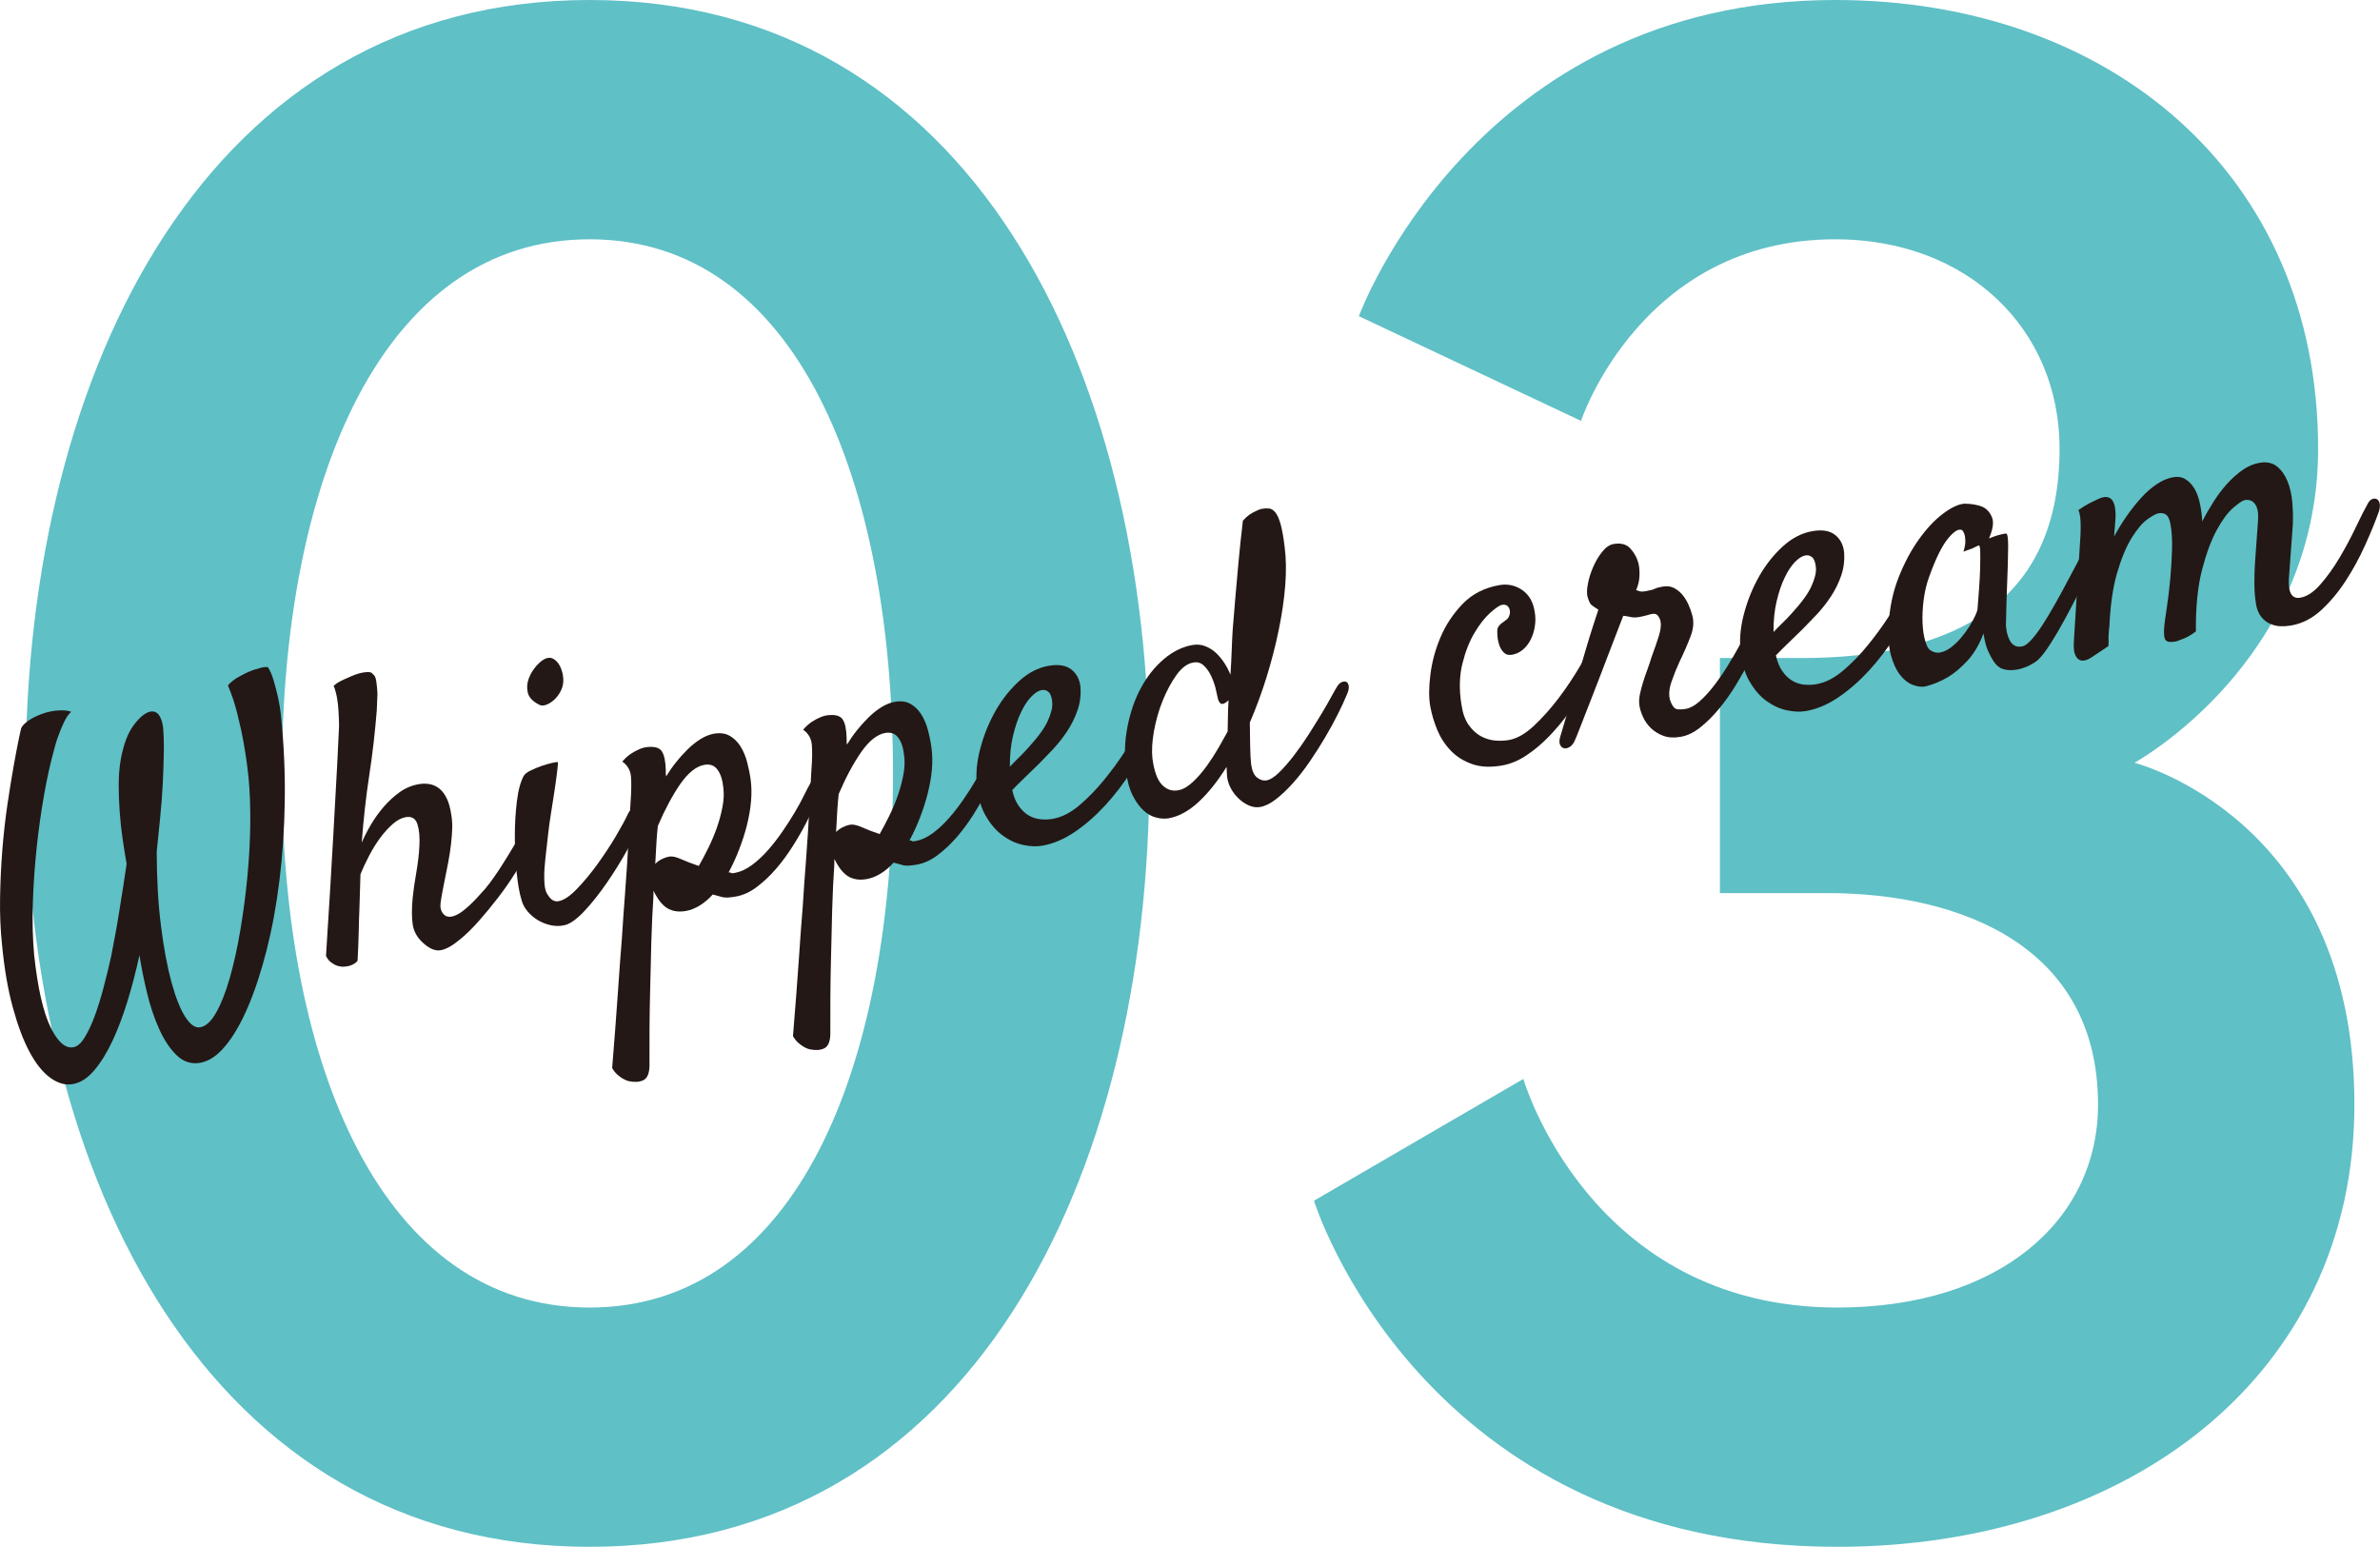 <?xml version="1.0" encoding="UTF-8"?><svg id="_レイヤー_2" xmlns="http://www.w3.org/2000/svg" viewBox="0 0 82.882 53.867"><defs><style>.cls-1{fill:#5fc0c6;}.cls-1,.cls-2{stroke-width:0px;}.cls-2{fill:#231815;}</style></defs><g id="_レイヤー_1-2"><path class="cls-1" d="m40.026,26.934c0,14.136-6.25,26.933-19.494,26.933C7.29,53.867.891,41.07.891,26.934.891,12.797,7.29,0,20.532,0c13.244,0,19.494,12.797,19.494,26.934Zm-8.928,0c0-10.194-3.35-18.601-10.566-18.601s-10.713,8.407-10.713,18.601c0,10.192,3.496,18.6,10.713,18.6s10.566-8.407,10.566-18.6Z"/><path class="cls-1" d="m63.913,8.333c-6.771,0-8.855,6.324-8.855,6.324l-7.736-3.646S51.338,0,63.913,0c9.523,0,16.814,6.026,16.814,15.625,0,7.44-6.398,10.938-6.398,10.938,0,0,7.662,1.935,7.662,11.904,0,9.448-7.887,15.4-18.004,15.4-14.51,0-18.229-12.053-18.229-12.053l7.291-4.241s2.307,7.961,10.938,7.961c5.654,0,9.076-3.05,9.076-7.067,0-5.506-4.762-7.366-9.449-7.366h-3.719v-8.185h2.826c5.432,0,9.002-2.009,9.002-7.291,0-4.167-3.199-7.292-7.811-7.292Z"/><path class="cls-2" d="m2.541,37.752c-.264.047-.527-.026-.791-.219s-.503-.492-.72-.899c-.218-.406-.411-.921-.581-1.541-.172-.622-.296-1.342-.375-2.162-.058-.542-.082-1.103-.071-1.682.01-.577.037-1.14.081-1.686.045-.548.104-1.065.176-1.557.073-.491.144-.927.212-1.31.068-.382.127-.689.175-.923s.078-.369.09-.409c.019-.051.062-.107.131-.172.068-.062.151-.122.25-.177.098-.055.207-.104.325-.148.119-.044.232-.076.342-.096.091-.016.178-.026.261-.032.075-.003.149-.002.226.003s.146.021.205.048c-.089.082-.168.196-.241.345-.072.149-.137.303-.193.463-.07.181-.129.374-.178.58-.114.413-.224.91-.328,1.491-.103.58-.189,1.192-.259,1.837-.068.646-.114,1.295-.135,1.949-.02.655-.004,1.264.049,1.826.123,1.13.312,1.957.563,2.479s.518.759.8.709c.137-.023.268-.136.39-.336.125-.2.242-.45.354-.751.11-.3.214-.633.309-.996.096-.363.183-.721.261-1.071.045-.224.093-.474.142-.749.052-.276.1-.559.146-.849.047-.289.093-.576.136-.859.045-.284.084-.542.117-.773-.048-.272-.095-.562-.139-.867-.045-.307-.079-.619-.102-.938-.023-.319-.035-.636-.035-.95.001-.314.024-.606.071-.877.095-.522.244-.921.449-1.196.204-.275.396-.434.576-.475.127-.022.229.017.302.115.073.101.123.241.146.424.023.24.032.531.027.874-.005.344-.018.711-.037,1.104-.021.392-.051.791-.092,1.196-.04.406-.08.794-.118,1.166.002.965.051,1.83.15,2.595.096.766.218,1.414.363,1.946s.305.935.479,1.208c.176.273.349.396.521.365.2-.035.387-.209.562-.521.175-.312.332-.713.47-1.2.14-.488.261-1.037.364-1.646s.187-1.229.247-1.864c.062-.633.095-1.253.102-1.858.005-.605-.015-1.147-.062-1.627-.042-.396-.097-.784-.164-1.165-.058-.328-.133-.675-.226-1.043-.093-.367-.203-.695-.327-.982.1-.12.244-.23.433-.329.094-.054.197-.104.311-.153.069-.03.144-.058.225-.081.07-.022.143-.042.215-.06.071-.017.142-.022.208-.015.077.117.144.274.202.47.058.196.108.389.15.578.05.226.087.462.111.711.097.976.14,1.943.125,2.901-.013.958-.075,1.875-.183,2.751-.107.877-.257,1.69-.447,2.44-.191.751-.407,1.409-.649,1.977s-.504,1.021-.786,1.361c-.282.341-.573.537-.873.59-.318.056-.596-.033-.833-.268-.239-.234-.443-.545-.614-.932-.172-.387-.312-.81-.42-1.269-.11-.458-.194-.884-.255-1.276-.119.546-.257,1.077-.414,1.592-.158.515-.334.979-.527,1.393-.194.414-.405.755-.635,1.025s-.475.429-.738.475Z"/><path class="cls-2" d="m18.032,29.244c.05-.084.109-.134.178-.15.067-.017.124-.009.173.024.048.034.077.093.088.176.009.082-.013.18-.068.293-.132.267-.288.545-.472.834-.183.29-.382.576-.601.858-.217.282-.439.551-.666.807-.227.255-.45.473-.672.651-.246.203-.462.321-.647.354-.187.033-.391-.053-.614-.257-.201-.181-.319-.391-.358-.633-.037-.241-.038-.553-.002-.934.023-.238.064-.524.122-.858.059-.333.097-.651.112-.954.018-.303-.006-.555-.069-.754s-.199-.281-.408-.244c-.146.025-.293.103-.443.232-.151.13-.296.29-.437.478-.14.189-.27.396-.389.624-.118.228-.221.446-.306.658-.011.367-.021.729-.033,1.088-.013.302-.022.63-.03.982-.009.353-.021.667-.039.94-.045.056-.1.098-.159.127-.061.03-.117.05-.172.06-.063.011-.129.018-.193.02-.076-.006-.149-.021-.22-.046-.061-.027-.123-.065-.188-.114-.065-.049-.12-.121-.166-.217.112-1.753.197-3.16.255-4.219.057-1.06.102-1.868.134-2.428.033-.661.056-1.12.066-1.374-.002-.179-.01-.351-.021-.517-.007-.149-.024-.301-.052-.455s-.066-.293-.116-.415c.065-.059.139-.108.22-.151.082-.043.162-.08.239-.112.097-.045.192-.085.289-.122.097-.035.186-.061.268-.074.072-.013.142-.019.208-.017.065.003.112.025.139.068.062.035.104.121.123.258.02.138.032.28.04.43-.007.179-.014.372-.024.58-.062.77-.148,1.522-.262,2.26s-.2,1.519-.262,2.345c.086-.203.194-.415.324-.635.131-.219.278-.426.446-.619.167-.193.35-.361.55-.504.201-.144.423-.237.668-.28.127-.022.251-.022.372-.002.12.021.233.071.337.151.102.08.19.196.264.348.074.15.126.345.16.583.025.146.035.298.03.458-.004.16-.018.338-.04.534-.021.196-.055.415-.1.657-.047.242-.103.523-.168.845-.045.224-.077.411-.098.565-.02.153.012.278.095.377.107.131.274.137.502.017.228-.119.547-.417.96-.894.093-.109.196-.245.308-.405.112-.16.22-.322.321-.485.104-.163.198-.318.285-.465.086-.146.16-.263.219-.348Z"/><path class="cls-2" d="m18.243,27.015c.036-.063.115-.123.235-.183.121-.059.248-.111.381-.158.132-.046.254-.082.366-.106.113-.024.18-.034.2-.028.01.008.005.107-.019.298-.022.192-.053.417-.092.678-.039.259-.08.526-.125.802s-.075.498-.094.67c-.016.171-.038.365-.065.58-.027.216-.049.426-.064.63-.017.205-.017.395-.005.57.013.176.049.306.11.388.065.102.128.168.189.199s.124.041.188.029c.182-.031.394-.172.636-.421.241-.248.481-.536.718-.864.238-.328.455-.656.649-.986.194-.329.336-.591.424-.784.057-.104.122-.176.193-.217.072-.041.136-.048.192-.02.058.027.095.081.113.162.02.081.007.182-.037.302-.101.28-.262.62-.48,1.021-.221.398-.462.788-.723,1.166-.261.379-.523.709-.787.99-.266.28-.492.442-.682.485-.152.036-.309.038-.469.005-.161-.032-.312-.091-.453-.173-.141-.083-.264-.188-.371-.314-.106-.126-.179-.266-.215-.419-.068-.222-.123-.533-.164-.934-.043-.399-.064-.812-.063-1.239-.001-.427.022-.835.07-1.229.047-.393.128-.692.241-.899Zm1.369-3.235c-.009.104-.044.212-.104.32-.06.109-.134.202-.218.277-.085.076-.176.133-.272.168-.098.036-.183.032-.256-.012-.216-.111-.344-.25-.383-.417-.038-.167-.025-.333.039-.499.064-.165.155-.312.273-.441s.225-.211.322-.247c.097-.035.184-.029.263.018s.145.114.198.204c.052.089.092.192.118.309.024.118.031.225.02.32Z"/><path class="cls-2" d="m21.906,37.654c-.068-.016-.14-.046-.213-.089-.063-.036-.127-.083-.194-.142-.066-.059-.127-.135-.181-.229.084-1.017.149-1.9.201-2.649.051-.749.097-1.376.139-1.879.037-.588.072-1.081.104-1.48.026-.38.055-.759.08-1.139.018-.331.036-.686.058-1.064.023-.378.043-.733.06-1.064.028-.37.031-.664.013-.88-.02-.217-.12-.39-.302-.517.094-.11.192-.2.297-.271.104-.069.201-.121.289-.156.096-.045.193-.071.295-.08.249-.025.414.025.498.151.082.126.127.343.136.65-.002.048-.002.087-.001.119.001.033.006.067.012.104.102-.167.217-.333.349-.497.129-.163.265-.312.404-.45.141-.137.288-.255.443-.353.157-.098.312-.16.467-.188.209-.037.389-.015.539.066s.276.202.38.362c.103.159.182.345.238.555.055.211.098.421.126.631.03.229.034.478.011.743-.023.267-.071.542-.142.826-.071.285-.163.567-.273.85-.108.281-.231.547-.365.795.038.003.062.006.072.009.01.003.016.007.017.012,0,.004.008.008.021.01.016.002.045-.001.091-.01.209-.036.412-.128.612-.276.197-.147.387-.323.566-.528.179-.205.349-.425.509-.659.161-.234.304-.459.43-.673s.23-.405.312-.575c.084-.169.146-.291.189-.363.057-.104.114-.178.172-.221s.108-.054.149-.033c.041.021.068.07.082.147s.004.18-.03.307c-.021.089-.076.234-.162.437-.086.203-.195.434-.328.69-.132.258-.288.529-.468.813s-.373.549-.584.792c-.21.243-.434.453-.669.631-.236.177-.477.288-.723.331-.117.021-.214.033-.287.036-.075.004-.14-.001-.193-.015s-.105-.028-.154-.043c-.05-.015-.108-.03-.177-.047-.142.156-.292.284-.453.383-.16.099-.322.162-.486.191-.154.026-.293.025-.415-.005-.123-.029-.228-.081-.316-.154-.088-.074-.163-.159-.227-.255-.064-.097-.119-.193-.164-.288-.002.038-.003.071-.003.1-.001.027-.001.065-.002.112-.031.455-.057.979-.073,1.573-.014.508-.029,1.127-.045,1.855-.018.729-.023,1.558-.019,2.484-.012.255-.085.413-.219.474-.136.062-.299.072-.493.031Zm1.003-8.891c-.018.163-.034.351-.048.563-.015.213-.028.467-.042.759.063-.066.139-.122.224-.165.087-.043.175-.073.266-.09.101-.018.237.013.41.09.173.078.378.155.617.236.107-.188.218-.397.332-.628.113-.232.213-.467.297-.706.084-.24.149-.481.195-.724.047-.242.057-.469.028-.68-.029-.276-.1-.483-.209-.624-.107-.14-.258-.193-.449-.159-.281.05-.559.27-.833.659-.272.391-.535.88-.788,1.468Z"/><path class="cls-2" d="m28.203,36.544c-.068-.016-.14-.046-.213-.089-.063-.036-.127-.083-.193-.142s-.128-.135-.182-.229c.084-1.017.15-1.9.202-2.649.05-.749.097-1.376.139-1.88.036-.587.072-1.08.104-1.479.026-.38.054-.759.08-1.139.017-.331.035-.686.058-1.064.023-.378.042-.733.059-1.064.029-.37.033-.664.014-.88-.021-.217-.121-.39-.302-.517.093-.11.191-.2.297-.271.104-.069.2-.121.289-.156.095-.045.193-.071.295-.08.248-.025.414.025.497.151.083.125.129.343.136.65-.001.048-.001.087.001.119,0,.033.004.067.011.104.102-.167.217-.333.348-.497.13-.163.265-.313.405-.45.14-.138.288-.255.443-.353.156-.098.312-.16.466-.188.209-.037.389-.015.539.066s.277.202.38.361c.103.16.183.346.238.556.056.211.098.421.126.631.03.229.035.478.012.743-.023.267-.072.542-.143.826-.071.285-.163.567-.272.85-.109.281-.231.547-.365.795.038.003.062.006.071.008.01.004.016.008.017.013,0,.004.008.008.022.01.016.002.044-.001.091-.01.208-.036.412-.129.611-.276.198-.147.388-.323.566-.528.18-.205.35-.425.51-.659.161-.234.304-.459.429-.673.127-.214.231-.405.313-.575.083-.169.146-.291.188-.363.058-.104.115-.178.173-.221s.107-.054.148-.033c.042.021.069.07.083.147s.003.18-.03.307c-.021.089-.076.234-.162.437-.087.203-.195.434-.329.69-.132.258-.288.529-.467.813-.181.284-.374.549-.584.792s-.434.453-.669.631c-.236.177-.477.288-.723.331-.117.021-.215.033-.288.036-.074.004-.14-.001-.193-.015s-.104-.028-.153-.043c-.051-.015-.109-.03-.178-.047-.141.156-.292.284-.453.383-.159.099-.322.162-.485.19-.155.027-.293.026-.416-.004-.123-.029-.227-.081-.315-.154-.088-.074-.164-.159-.227-.255-.065-.097-.119-.193-.165-.288-.002.038-.002.071-.003.099,0,.028,0,.066-.001.113-.031.455-.058.979-.074,1.573-.013.508-.028,1.127-.045,1.855-.018.729-.022,1.558-.019,2.484-.011.255-.085.413-.218.474-.136.062-.3.072-.494.031Zm1.004-8.891c-.018.162-.035.351-.049.563s-.027.467-.041.759c.063-.066.138-.122.224-.165.087-.043.174-.073.266-.09.1-.018.236.013.41.09.172.078.377.155.617.235.107-.188.217-.396.331-.627.114-.232.214-.467.298-.706.084-.24.149-.481.195-.724.046-.243.057-.469.027-.68-.029-.276-.099-.483-.208-.624-.108-.14-.259-.193-.45-.159-.281.05-.559.27-.832.659-.273.391-.536.88-.788,1.468Z"/><path class="cls-2" d="m40.129,25.516c-.202.448-.442.891-.721,1.329-.279.438-.586.838-.92,1.201-.334.364-.688.673-1.059.925-.373.253-.75.413-1.132.48-.2.035-.425.026-.674-.028-.247-.055-.485-.165-.712-.332-.226-.166-.423-.398-.592-.695-.171-.299-.272-.679-.308-1.142-.028-.378.017-.792.141-1.24.122-.447.296-.869.521-1.266.227-.396.498-.738.816-1.029.318-.29.661-.468,1.024-.531.345-.062.61-.019.795.126.186.146.291.348.317.605.022.286-.011.56-.102.818-.09.26-.209.501-.357.724-.147.224-.311.431-.487.62-.179.19-.347.365-.506.525-.175.171-.343.334-.504.489-.16.154-.299.294-.418.418.049.226.124.408.225.551.1.142.212.251.338.327s.263.121.411.138.294.012.439-.015c.309-.054.615-.209.918-.464.3-.254.589-.549.861-.883.273-.333.522-.675.748-1.024.224-.348.407-.647.551-.897.051-.084.109-.139.176-.165.065-.025.121-.025.168-.001.046.024.076.075.09.152s-.003.172-.049.283Zm-3.859-1.483c-.108.019-.229.096-.359.231-.132.136-.25.317-.359.549-.111.229-.201.503-.277.821-.075.317-.111.673-.107,1.066.094-.102.197-.206.31-.315.111-.108.223-.224.332-.347.338-.369.565-.681.679-.935.115-.254.167-.465.156-.632-.013-.176-.053-.298-.121-.365s-.152-.093-.252-.074Z"/><path class="cls-2" d="m43.524,25.157c.005.289.008.564.012.826.005.263.016.471.033.627.031.229.101.386.209.469.109.084.217.116.326.098.127-.022.273-.114.438-.274.163-.159.333-.354.509-.581.175-.229.348-.474.517-.737.169-.265.323-.515.466-.75.141-.235.259-.441.353-.618.098-.176.163-.291.2-.344.046-.064.097-.105.154-.126.058-.02.106-.019.148.002.04.021.067.068.08.141.013.073-.008.17-.062.292-.077.191-.184.419-.314.681-.132.263-.28.535-.447.817-.166.281-.343.562-.533.838-.19.278-.385.528-.584.75-.2.224-.397.41-.59.561-.195.152-.377.242-.551.273-.127.022-.253.007-.379-.046-.127-.053-.246-.13-.357-.232-.112-.102-.206-.222-.281-.357-.075-.137-.122-.278-.139-.426-.001-.064-.007-.177-.017-.335-.307.495-.63.901-.973,1.22-.343.317-.69.508-1.045.57-.127.022-.27.015-.425-.023-.157-.038-.305-.119-.444-.245-.139-.125-.267-.3-.381-.522-.114-.224-.192-.505-.233-.845-.064-.532-.05-1.05.05-1.555.099-.505.255-.957.471-1.354.215-.399.479-.731.794-.998.313-.267.648-.431,1.002-.493.155-.027.302-.013.443.042.141.055.268.135.38.241.112.107.211.229.296.363s.151.264.201.387c.018-.275.031-.545.041-.81.009-.264.021-.514.036-.751.031-.352.062-.732.094-1.141.031-.353.067-.757.108-1.214.042-.457.093-.939.153-1.446.078-.089.155-.158.229-.21.076-.05.148-.091.219-.122.077-.042.15-.069.224-.082.091-.016.174-.019.251-.009.076.01.148.058.215.145.068.087.126.224.179.411.051.188.097.447.137.777.052.403.059.852.021,1.346-.04.494-.115,1.011-.227,1.551-.11.539-.251,1.084-.421,1.634-.171.551-.365,1.079-.585,1.587Zm-.772.318c.006-.179.009-.357.01-.536.001-.178.009-.361.022-.552-.017.013-.03.024-.043.035-.012.012-.027.023-.043.036-.093.063-.161.073-.205.029-.046-.043-.077-.12-.097-.229-.01-.056-.032-.151-.065-.291-.034-.139-.085-.28-.152-.423-.067-.144-.151-.264-.253-.363-.103-.099-.227-.136-.372-.109-.208.036-.403.181-.583.433-.181.252-.34.547-.478.886-.137.337-.237.69-.305,1.059-.066.367-.085.688-.055.965.059.439.169.743.33.911.161.169.35.233.567.195.164-.029.333-.124.505-.286.174-.161.338-.35.491-.563.154-.215.294-.432.42-.651.125-.218.227-.4.305-.545Z"/><path class="cls-2" d="m52.543,25.772c.282-.05.574-.216.876-.498.302-.283.586-.603.857-.959.269-.357.51-.716.723-1.077.214-.36.37-.648.474-.863.061-.133.126-.216.195-.252.067-.035.124-.034.169.005s.07.107.077.205c.009.097-.015.211-.065.342-.045.12-.123.295-.237.526-.114.23-.251.485-.414.762-.162.276-.35.562-.565.858-.215.296-.445.57-.69.824-.246.254-.507.474-.784.658-.276.186-.56.303-.851.354-.399.07-.748.055-1.042-.049-.295-.103-.542-.258-.742-.466-.201-.209-.358-.45-.473-.725-.113-.275-.196-.554-.246-.835-.049-.282-.048-.643.007-1.084.053-.44.171-.875.353-1.306s.439-.817.771-1.163c.333-.344.758-.562,1.276-.653.29-.051.556.006.796.169.24.164.386.419.438.767.029.163.03.33.004.498-.026.169-.074.322-.145.461-.068.139-.158.256-.269.35-.109.095-.238.154-.383.18-.118.021-.214-.006-.288-.082-.074-.075-.129-.17-.162-.28-.034-.112-.054-.223-.059-.334-.006-.112-.003-.188.009-.227.034-.071.075-.126.126-.163s.108-.08.173-.129c.052-.037.087-.086.108-.146.022-.061.029-.122.018-.186-.011-.063-.039-.115-.083-.154-.046-.039-.108-.052-.19-.037-.081.015-.218.106-.408.276-.189.169-.374.402-.55.701-.178.299-.318.658-.422,1.079-.103.421-.115.892-.032,1.411.043.302.128.539.252.714.125.175.265.305.421.391.155.084.318.136.49.152.171.017.335.011.488-.017Z"/><path class="cls-2" d="m54.848,25.774c-.046.111-.105.189-.177.234-.07.045-.138.062-.201.05-.062-.013-.11-.054-.142-.123-.03-.069-.029-.163.007-.282.018-.059.057-.192.119-.4.062-.207.134-.457.219-.748s.177-.607.276-.948c.099-.341.194-.664.285-.971.09-.307.176-.582.255-.825.079-.244.137-.42.173-.529-.115-.073-.195-.127-.237-.162-.045-.034-.087-.118-.129-.251-.04-.115-.04-.274,0-.479.037-.203.101-.403.188-.603.087-.197.192-.373.315-.525.122-.153.252-.241.389-.266.254-.045.448.005.583.15.132.145.224.303.272.472.038.115.056.267.052.454-.004.189-.044.364-.118.527.03.014.07.027.12.042s.124.013.224-.005c.146-.025.245-.052.302-.081.056-.028.147-.054.275-.076.153-.027.287-.011.401.049.113.06.212.141.297.243.083.103.151.217.207.343.055.126.098.242.125.35.067.223.05.47-.052.74-.103.271-.232.57-.391.898-.095.204-.186.431-.273.681-.087.249-.105.464-.055.642.038.115.087.205.146.27.059.065.191.078.4.042.155-.027.315-.114.482-.261.165-.146.331-.325.495-.537s.323-.441.476-.688c.153-.247.294-.487.421-.721.128-.233.233-.441.318-.625s.148-.316.19-.398c.032-.081.082-.142.15-.182.067-.04.132-.052.19-.034.06.019.104.066.132.146.027.08.013.195-.045.346-.038.101-.106.262-.203.485-.096.224-.216.474-.358.752-.144.278-.306.566-.487.866-.182.299-.378.577-.59.835-.213.258-.432.477-.658.657-.226.181-.452.29-.68.33-.236.042-.439.031-.609-.033-.171-.063-.315-.152-.435-.268-.118-.114-.212-.248-.28-.4-.069-.151-.111-.296-.127-.435-.01-.11,0-.231.028-.363.028-.131.064-.269.109-.412.045-.145.094-.288.149-.434.054-.146.1-.287.142-.426.108-.291.193-.538.255-.741.064-.203.084-.368.062-.495-.015-.082-.045-.151-.094-.209-.046-.057-.111-.078-.193-.063-.054.009-.094.018-.114.026-.022.01-.046.016-.067.02-.023.004-.054.012-.094.022-.04.013-.102.025-.184.04-.118.021-.22.021-.309-.002-.089-.021-.171-.035-.246-.04-.025.069-.084.221-.175.452-.09.231-.193.502-.312.813-.118.312-.243.638-.375.979-.132.343-.256.661-.373.958-.115.298-.214.549-.295.755-.08.207-.131.331-.152.372Z"/><path class="cls-2" d="m66.723,20.827c-.202.448-.442.891-.721,1.329-.279.438-.586.838-.92,1.202-.334.363-.688.672-1.06.924-.372.253-.749.413-1.131.48-.2.035-.425.026-.674-.028-.247-.055-.485-.165-.712-.331-.226-.167-.423-.399-.592-.696-.171-.299-.272-.679-.308-1.141-.028-.379.017-.793.141-1.241.122-.447.296-.869.521-1.266.227-.396.498-.738.816-1.029.318-.29.661-.468,1.024-.531.345-.062.609-.019.795.126.186.146.291.348.317.605.022.286-.012.56-.102.818-.09.26-.209.501-.357.725-.147.223-.311.43-.487.62-.179.19-.347.364-.506.524-.177.171-.344.334-.504.489-.16.154-.299.294-.418.418.049.226.124.409.225.551.1.143.212.251.338.327s.263.122.411.138c.147.017.294.012.439-.014.309-.055.615-.209.918-.465.3-.254.589-.548.861-.882.273-.334.522-.676.748-1.025.224-.348.407-.647.551-.897.051-.084.109-.139.176-.164.065-.026.121-.026.168-.002.046.024.076.075.09.152s-.003.172-.049.283Zm-3.859-1.483c-.108.019-.229.096-.359.231-.132.136-.25.318-.359.549-.111.229-.203.504-.277.821-.075.318-.111.673-.107,1.066.094-.102.197-.206.31-.315.111-.107.223-.224.332-.346.338-.369.565-.681.678-.936.116-.254.168-.465.157-.632-.013-.176-.053-.297-.121-.365-.068-.067-.152-.092-.252-.074Z"/><path class="cls-2" d="m72.756,19.89c-.096.204-.22.458-.371.761-.153.304-.312.608-.479.914-.165.306-.332.589-.497.847-.165.259-.308.446-.429.561-.08.07-.178.134-.289.191-.112.057-.229.101-.349.132-.121.03-.238.044-.352.041s-.215-.025-.307-.065c-.093-.049-.178-.128-.253-.236-.062-.093-.129-.217-.199-.372-.069-.157-.122-.358-.155-.605-.153.401-.346.724-.575.965-.229.242-.452.43-.674.562-.254.147-.517.255-.786.321-.128.022-.271.003-.432-.058-.161-.061-.308-.176-.439-.344-.134-.169-.24-.398-.319-.689-.079-.29-.105-.648-.077-1.075.029-.576.143-1.116.339-1.62.198-.503.432-.945.702-1.325s.55-.68.839-.899c.29-.22.54-.339.752-.357.253.002.466.039.639.112.144.068.251.187.323.357.072.17.038.417-.102.741.123-.05.226-.086.311-.111.085-.023.15-.04.195-.048.055-.01.092-.012.111-.006.013.017.023.055.033.113.011.06.016.169.017.327,0,.16-.004.377-.012.649-.008.273-.021.627-.038,1.061-.004.085-.006.163-.008.233-.002.071-.004.142-.005.212-.002.07-.003.153-.006.247-.002.094-.005.212-.009.353.007.083.02.172.04.268.022.094.054.18.096.257.041.077.097.136.164.175.068.04.155.05.265.03.092-.016.199-.093.325-.232.125-.14.254-.312.387-.519.132-.205.269-.431.407-.676.141-.245.269-.48.389-.708.118-.228.226-.429.321-.604.095-.176.165-.306.206-.388.059-.095.122-.155.193-.182.069-.026.128-.016.174.032.046.049.067.129.063.242-.003.112-.047.252-.13.416Zm-3.889,1.304c.014-.189.03-.413.051-.669.02-.257.033-.502.039-.738.005-.234.007-.43.003-.583-.004-.154-.023-.223-.06-.208-.043.017-.09.04-.142.067-.042.026-.099.05-.17.072-.071.021-.142.048-.211.079.047-.158.069-.286.065-.384-.003-.098-.014-.173-.032-.227-.021-.062-.048-.108-.081-.14-.115-.064-.277.032-.49.29-.212.258-.431.701-.657,1.332-.095.26-.158.531-.193.813-.035.283-.048.545-.038.787.01.241.039.449.09.623.049.175.105.283.17.329.117.082.239.11.366.083.126-.027.25-.087.37-.178.119-.092.235-.203.348-.335.112-.133.21-.268.294-.404.084-.136.151-.261.202-.372.051-.112.076-.191.076-.239Z"/><path class="cls-2" d="m78.563,21.016c-.034-.191-.052-.412-.055-.666-.003-.252.006-.513.023-.783s.037-.534.057-.791c.021-.256.038-.483.049-.683.014-.246-.023-.427-.109-.543s-.207-.16-.361-.133c-.073.013-.204.102-.396.267s-.384.426-.579.783c-.194.357-.365.824-.512,1.397-.147.574-.217,1.282-.209,2.124-.157.121-.31.209-.459.264-.078.032-.149.059-.211.08-.18.04-.304.032-.371-.026-.065-.059-.086-.227-.06-.502.013-.134.043-.351.089-.649.045-.298.085-.621.117-.969s.054-.693.064-1.037c.01-.344-.008-.639-.052-.884-.03-.173-.08-.285-.151-.339-.07-.053-.159-.07-.269-.051-.081.015-.21.084-.384.208-.176.125-.358.34-.548.646-.189.305-.36.712-.509,1.221s-.239,1.15-.272,1.924l-.005-.027c-.004.076-.01.152-.016.229-.007.066-.008.137-.004.211.003.075.001.146-.005.212l-.629.42c-.043.026-.097.05-.164.071-.065.021-.132.021-.196-.001-.065-.021-.119-.079-.165-.175-.044-.095-.062-.246-.051-.454l.231-3.709c.006-.123.008-.241.007-.353.001-.104-.005-.203-.017-.3-.013-.096-.033-.174-.062-.234.141-.1.268-.179.38-.236.111-.057.202-.101.271-.132.086-.044.161-.07.224-.081.293-.052.432.182.42.698-.012.151-.028.376-.051.67.134-.248.282-.488.443-.718.159-.229.327-.439.499-.629.173-.189.354-.349.542-.475.188-.128.383-.209.583-.244.154-.027.292-.005.412.068.12.072.224.178.31.317.085.14.151.311.195.514.045.203.073.416.085.639.112-.217.239-.438.382-.664.142-.227.298-.435.466-.624.168-.188.348-.352.54-.488.19-.137.391-.224.601-.261.245-.043.446-.004.604.118.157.123.28.293.372.511.089.219.146.462.17.729.023.269.029.529.02.784l-.14,1.922c-.02.473.115.683.406.631.227-.04.457-.192.692-.459.233-.266.454-.572.66-.918.205-.345.395-.696.565-1.055s.317-.646.438-.864c.043-.073.094-.12.151-.14.057-.02.108-.017.156.008.046.024.078.072.095.145s.009.167-.027.286c-.125.35-.285.741-.481,1.174-.195.433-.42.846-.674,1.236-.254.392-.538.732-.853,1.022-.314.289-.663.467-1.045.534-.127.022-.254.031-.382.026-.127-.006-.249-.036-.368-.091-.117-.054-.218-.137-.303-.248-.086-.111-.145-.263-.178-.453Z"/></g></svg>